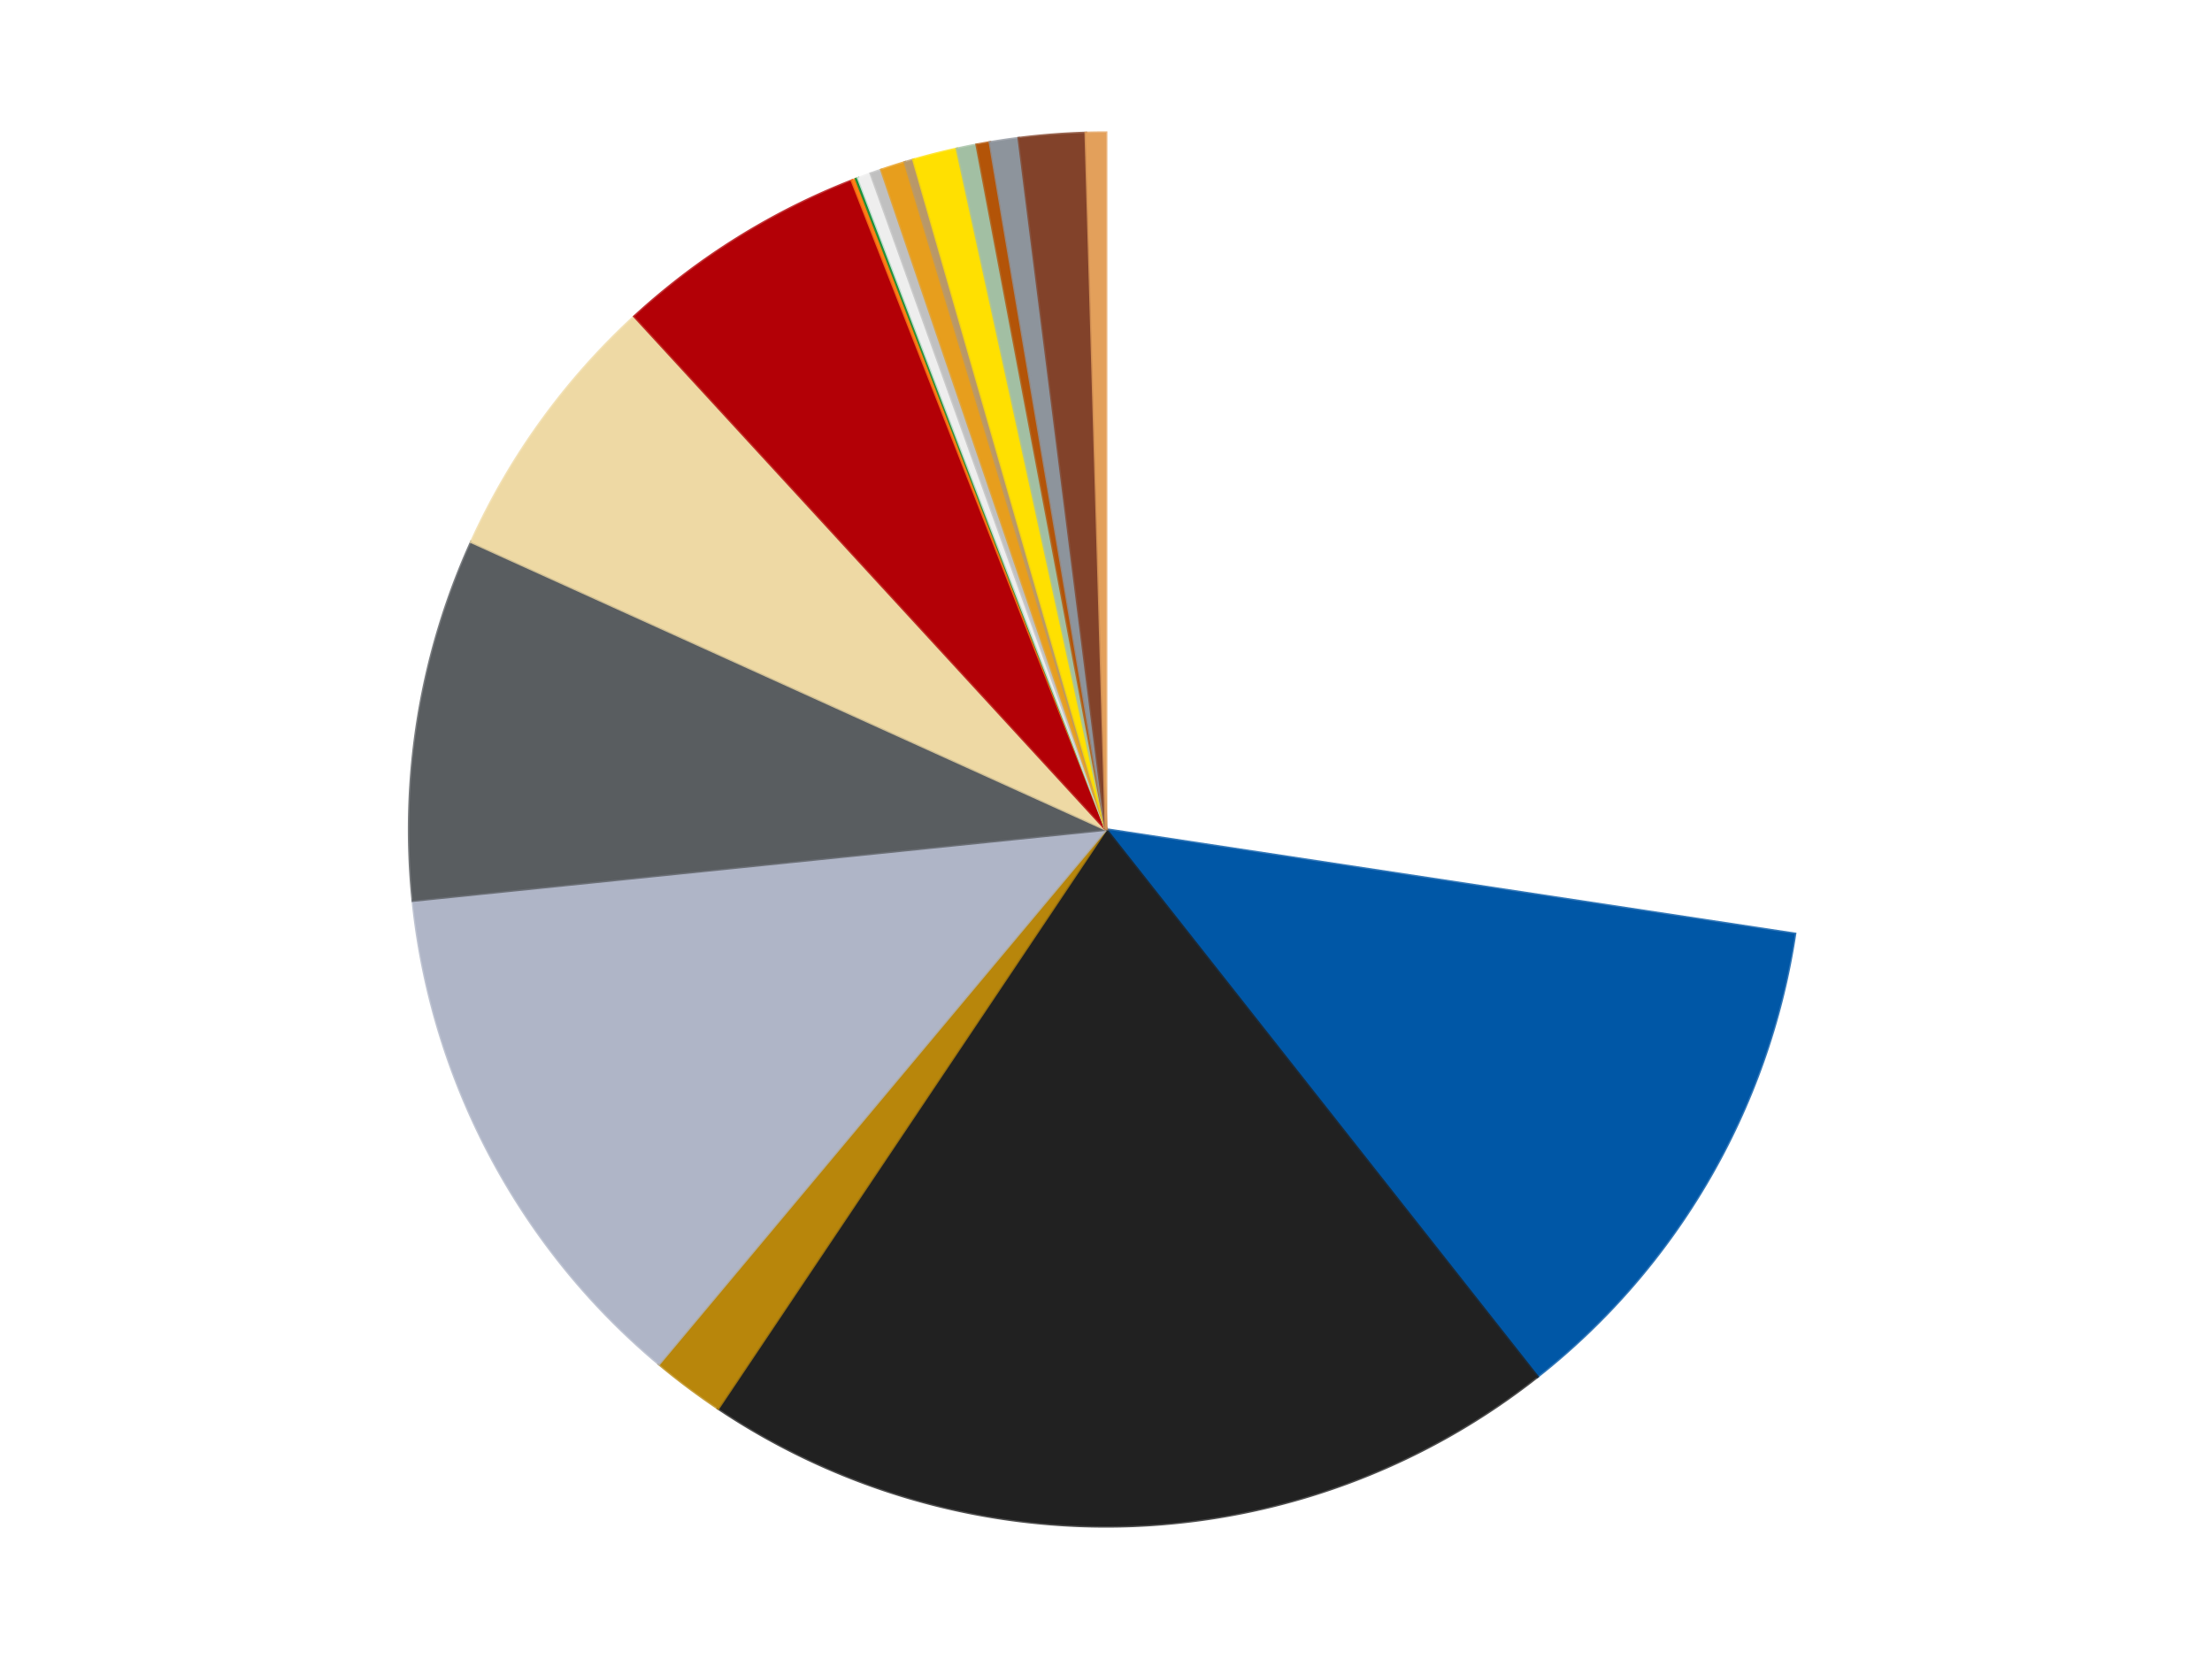 <?xml version='1.0' encoding='utf-8'?>
<svg xmlns="http://www.w3.org/2000/svg" xmlns:xlink="http://www.w3.org/1999/xlink" id="chart-971ed493-16f2-49fa-8d94-8f5a32131ba1" class="pygal-chart" viewBox="0 0 800 600"><!--Generated with pygal 3.0.5 (lxml) ©Kozea 2012-2016 on 2024-08-21--><!--http://pygal.org--><!--http://github.com/Kozea/pygal--><defs><style type="text/css">#chart-971ed493-16f2-49fa-8d94-8f5a32131ba1{-webkit-user-select:none;-webkit-font-smoothing:antialiased;font-family:Consolas,"Liberation Mono",Menlo,Courier,monospace}#chart-971ed493-16f2-49fa-8d94-8f5a32131ba1 .title{font-family:Consolas,"Liberation Mono",Menlo,Courier,monospace;font-size:16px}#chart-971ed493-16f2-49fa-8d94-8f5a32131ba1 .legends .legend text{font-family:Consolas,"Liberation Mono",Menlo,Courier,monospace;font-size:14px}#chart-971ed493-16f2-49fa-8d94-8f5a32131ba1 .axis text{font-family:Consolas,"Liberation Mono",Menlo,Courier,monospace;font-size:10px}#chart-971ed493-16f2-49fa-8d94-8f5a32131ba1 .axis text.major{font-family:Consolas,"Liberation Mono",Menlo,Courier,monospace;font-size:10px}#chart-971ed493-16f2-49fa-8d94-8f5a32131ba1 .text-overlay text.value{font-family:Consolas,"Liberation Mono",Menlo,Courier,monospace;font-size:16px}#chart-971ed493-16f2-49fa-8d94-8f5a32131ba1 .text-overlay text.label{font-family:Consolas,"Liberation Mono",Menlo,Courier,monospace;font-size:10px}#chart-971ed493-16f2-49fa-8d94-8f5a32131ba1 .tooltip{font-family:Consolas,"Liberation Mono",Menlo,Courier,monospace;font-size:14px}#chart-971ed493-16f2-49fa-8d94-8f5a32131ba1 text.no_data{font-family:Consolas,"Liberation Mono",Menlo,Courier,monospace;font-size:64px}
#chart-971ed493-16f2-49fa-8d94-8f5a32131ba1{background-color:transparent}#chart-971ed493-16f2-49fa-8d94-8f5a32131ba1 path,#chart-971ed493-16f2-49fa-8d94-8f5a32131ba1 line,#chart-971ed493-16f2-49fa-8d94-8f5a32131ba1 rect,#chart-971ed493-16f2-49fa-8d94-8f5a32131ba1 circle{-webkit-transition:150ms;-moz-transition:150ms;transition:150ms}#chart-971ed493-16f2-49fa-8d94-8f5a32131ba1 .graph &gt; .background{fill:transparent}#chart-971ed493-16f2-49fa-8d94-8f5a32131ba1 .plot &gt; .background{fill:transparent}#chart-971ed493-16f2-49fa-8d94-8f5a32131ba1 .graph{fill:rgba(0,0,0,.87)}#chart-971ed493-16f2-49fa-8d94-8f5a32131ba1 text.no_data{fill:rgba(0,0,0,1)}#chart-971ed493-16f2-49fa-8d94-8f5a32131ba1 .title{fill:rgba(0,0,0,1)}#chart-971ed493-16f2-49fa-8d94-8f5a32131ba1 .legends .legend text{fill:rgba(0,0,0,.87)}#chart-971ed493-16f2-49fa-8d94-8f5a32131ba1 .legends .legend:hover text{fill:rgba(0,0,0,1)}#chart-971ed493-16f2-49fa-8d94-8f5a32131ba1 .axis .line{stroke:rgba(0,0,0,1)}#chart-971ed493-16f2-49fa-8d94-8f5a32131ba1 .axis .guide.line{stroke:rgba(0,0,0,.54)}#chart-971ed493-16f2-49fa-8d94-8f5a32131ba1 .axis .major.line{stroke:rgba(0,0,0,.87)}#chart-971ed493-16f2-49fa-8d94-8f5a32131ba1 .axis text.major{fill:rgba(0,0,0,1)}#chart-971ed493-16f2-49fa-8d94-8f5a32131ba1 .axis.y .guides:hover .guide.line,#chart-971ed493-16f2-49fa-8d94-8f5a32131ba1 .line-graph .axis.x .guides:hover .guide.line,#chart-971ed493-16f2-49fa-8d94-8f5a32131ba1 .stackedline-graph .axis.x .guides:hover .guide.line,#chart-971ed493-16f2-49fa-8d94-8f5a32131ba1 .xy-graph .axis.x .guides:hover .guide.line{stroke:rgba(0,0,0,1)}#chart-971ed493-16f2-49fa-8d94-8f5a32131ba1 .axis .guides:hover text{fill:rgba(0,0,0,1)}#chart-971ed493-16f2-49fa-8d94-8f5a32131ba1 .reactive{fill-opacity:1.0;stroke-opacity:.8;stroke-width:1}#chart-971ed493-16f2-49fa-8d94-8f5a32131ba1 .ci{stroke:rgba(0,0,0,.87)}#chart-971ed493-16f2-49fa-8d94-8f5a32131ba1 .reactive.active,#chart-971ed493-16f2-49fa-8d94-8f5a32131ba1 .active .reactive{fill-opacity:0.6;stroke-opacity:.9;stroke-width:4}#chart-971ed493-16f2-49fa-8d94-8f5a32131ba1 .ci .reactive.active{stroke-width:1.5}#chart-971ed493-16f2-49fa-8d94-8f5a32131ba1 .series text{fill:rgba(0,0,0,1)}#chart-971ed493-16f2-49fa-8d94-8f5a32131ba1 .tooltip rect{fill:transparent;stroke:rgba(0,0,0,1);-webkit-transition:opacity 150ms;-moz-transition:opacity 150ms;transition:opacity 150ms}#chart-971ed493-16f2-49fa-8d94-8f5a32131ba1 .tooltip .label{fill:rgba(0,0,0,.87)}#chart-971ed493-16f2-49fa-8d94-8f5a32131ba1 .tooltip .label{fill:rgba(0,0,0,.87)}#chart-971ed493-16f2-49fa-8d94-8f5a32131ba1 .tooltip .legend{font-size:.8em;fill:rgba(0,0,0,.54)}#chart-971ed493-16f2-49fa-8d94-8f5a32131ba1 .tooltip .x_label{font-size:.6em;fill:rgba(0,0,0,1)}#chart-971ed493-16f2-49fa-8d94-8f5a32131ba1 .tooltip .xlink{font-size:.5em;text-decoration:underline}#chart-971ed493-16f2-49fa-8d94-8f5a32131ba1 .tooltip .value{font-size:1.5em}#chart-971ed493-16f2-49fa-8d94-8f5a32131ba1 .bound{font-size:.5em}#chart-971ed493-16f2-49fa-8d94-8f5a32131ba1 .max-value{font-size:.75em;fill:rgba(0,0,0,.54)}#chart-971ed493-16f2-49fa-8d94-8f5a32131ba1 .map-element{fill:transparent;stroke:rgba(0,0,0,.54) !important}#chart-971ed493-16f2-49fa-8d94-8f5a32131ba1 .map-element .reactive{fill-opacity:inherit;stroke-opacity:inherit}#chart-971ed493-16f2-49fa-8d94-8f5a32131ba1 .color-0,#chart-971ed493-16f2-49fa-8d94-8f5a32131ba1 .color-0 a:visited{stroke:#f44336;fill:#f44336}#chart-971ed493-16f2-49fa-8d94-8f5a32131ba1 .color-1,#chart-971ed493-16f2-49fa-8d94-8f5a32131ba1 .color-1 a:visited{stroke:#3f51b5;fill:#3f51b5}#chart-971ed493-16f2-49fa-8d94-8f5a32131ba1 .color-2,#chart-971ed493-16f2-49fa-8d94-8f5a32131ba1 .color-2 a:visited{stroke:#009688;fill:#009688}#chart-971ed493-16f2-49fa-8d94-8f5a32131ba1 .color-3,#chart-971ed493-16f2-49fa-8d94-8f5a32131ba1 .color-3 a:visited{stroke:#ffc107;fill:#ffc107}#chart-971ed493-16f2-49fa-8d94-8f5a32131ba1 .color-4,#chart-971ed493-16f2-49fa-8d94-8f5a32131ba1 .color-4 a:visited{stroke:#ff5722;fill:#ff5722}#chart-971ed493-16f2-49fa-8d94-8f5a32131ba1 .color-5,#chart-971ed493-16f2-49fa-8d94-8f5a32131ba1 .color-5 a:visited{stroke:#9c27b0;fill:#9c27b0}#chart-971ed493-16f2-49fa-8d94-8f5a32131ba1 .color-6,#chart-971ed493-16f2-49fa-8d94-8f5a32131ba1 .color-6 a:visited{stroke:#03a9f4;fill:#03a9f4}#chart-971ed493-16f2-49fa-8d94-8f5a32131ba1 .color-7,#chart-971ed493-16f2-49fa-8d94-8f5a32131ba1 .color-7 a:visited{stroke:#8bc34a;fill:#8bc34a}#chart-971ed493-16f2-49fa-8d94-8f5a32131ba1 .color-8,#chart-971ed493-16f2-49fa-8d94-8f5a32131ba1 .color-8 a:visited{stroke:#ff9800;fill:#ff9800}#chart-971ed493-16f2-49fa-8d94-8f5a32131ba1 .color-9,#chart-971ed493-16f2-49fa-8d94-8f5a32131ba1 .color-9 a:visited{stroke:#e91e63;fill:#e91e63}#chart-971ed493-16f2-49fa-8d94-8f5a32131ba1 .color-10,#chart-971ed493-16f2-49fa-8d94-8f5a32131ba1 .color-10 a:visited{stroke:#2196f3;fill:#2196f3}#chart-971ed493-16f2-49fa-8d94-8f5a32131ba1 .color-11,#chart-971ed493-16f2-49fa-8d94-8f5a32131ba1 .color-11 a:visited{stroke:#4caf50;fill:#4caf50}#chart-971ed493-16f2-49fa-8d94-8f5a32131ba1 .color-12,#chart-971ed493-16f2-49fa-8d94-8f5a32131ba1 .color-12 a:visited{stroke:#ffeb3b;fill:#ffeb3b}#chart-971ed493-16f2-49fa-8d94-8f5a32131ba1 .color-13,#chart-971ed493-16f2-49fa-8d94-8f5a32131ba1 .color-13 a:visited{stroke:#673ab7;fill:#673ab7}#chart-971ed493-16f2-49fa-8d94-8f5a32131ba1 .color-14,#chart-971ed493-16f2-49fa-8d94-8f5a32131ba1 .color-14 a:visited{stroke:#00bcd4;fill:#00bcd4}#chart-971ed493-16f2-49fa-8d94-8f5a32131ba1 .color-15,#chart-971ed493-16f2-49fa-8d94-8f5a32131ba1 .color-15 a:visited{stroke:#cddc39;fill:#cddc39}#chart-971ed493-16f2-49fa-8d94-8f5a32131ba1 .color-16,#chart-971ed493-16f2-49fa-8d94-8f5a32131ba1 .color-16 a:visited{stroke:#9e9e9e;fill:#9e9e9e}#chart-971ed493-16f2-49fa-8d94-8f5a32131ba1 .color-17,#chart-971ed493-16f2-49fa-8d94-8f5a32131ba1 .color-17 a:visited{stroke:#607d8b;fill:#607d8b}#chart-971ed493-16f2-49fa-8d94-8f5a32131ba1 .color-18,#chart-971ed493-16f2-49fa-8d94-8f5a32131ba1 .color-18 a:visited{stroke:#7b0f07;fill:#7b0f07}#chart-971ed493-16f2-49fa-8d94-8f5a32131ba1 .color-19,#chart-971ed493-16f2-49fa-8d94-8f5a32131ba1 .color-19 a:visited{stroke:#141938;fill:#141938}#chart-971ed493-16f2-49fa-8d94-8f5a32131ba1 .text-overlay .color-0 text{fill:black}#chart-971ed493-16f2-49fa-8d94-8f5a32131ba1 .text-overlay .color-1 text{fill:black}#chart-971ed493-16f2-49fa-8d94-8f5a32131ba1 .text-overlay .color-2 text{fill:black}#chart-971ed493-16f2-49fa-8d94-8f5a32131ba1 .text-overlay .color-3 text{fill:black}#chart-971ed493-16f2-49fa-8d94-8f5a32131ba1 .text-overlay .color-4 text{fill:black}#chart-971ed493-16f2-49fa-8d94-8f5a32131ba1 .text-overlay .color-5 text{fill:black}#chart-971ed493-16f2-49fa-8d94-8f5a32131ba1 .text-overlay .color-6 text{fill:black}#chart-971ed493-16f2-49fa-8d94-8f5a32131ba1 .text-overlay .color-7 text{fill:black}#chart-971ed493-16f2-49fa-8d94-8f5a32131ba1 .text-overlay .color-8 text{fill:black}#chart-971ed493-16f2-49fa-8d94-8f5a32131ba1 .text-overlay .color-9 text{fill:black}#chart-971ed493-16f2-49fa-8d94-8f5a32131ba1 .text-overlay .color-10 text{fill:black}#chart-971ed493-16f2-49fa-8d94-8f5a32131ba1 .text-overlay .color-11 text{fill:black}#chart-971ed493-16f2-49fa-8d94-8f5a32131ba1 .text-overlay .color-12 text{fill:black}#chart-971ed493-16f2-49fa-8d94-8f5a32131ba1 .text-overlay .color-13 text{fill:black}#chart-971ed493-16f2-49fa-8d94-8f5a32131ba1 .text-overlay .color-14 text{fill:black}#chart-971ed493-16f2-49fa-8d94-8f5a32131ba1 .text-overlay .color-15 text{fill:black}#chart-971ed493-16f2-49fa-8d94-8f5a32131ba1 .text-overlay .color-16 text{fill:black}#chart-971ed493-16f2-49fa-8d94-8f5a32131ba1 .text-overlay .color-17 text{fill:black}#chart-971ed493-16f2-49fa-8d94-8f5a32131ba1 .text-overlay .color-18 text{fill:black}#chart-971ed493-16f2-49fa-8d94-8f5a32131ba1 .text-overlay .color-19 text{fill:white}
#chart-971ed493-16f2-49fa-8d94-8f5a32131ba1 text.no_data{text-anchor:middle}#chart-971ed493-16f2-49fa-8d94-8f5a32131ba1 .guide.line{fill:none}#chart-971ed493-16f2-49fa-8d94-8f5a32131ba1 .centered{text-anchor:middle}#chart-971ed493-16f2-49fa-8d94-8f5a32131ba1 .title{text-anchor:middle}#chart-971ed493-16f2-49fa-8d94-8f5a32131ba1 .legends .legend text{fill-opacity:1}#chart-971ed493-16f2-49fa-8d94-8f5a32131ba1 .axis.x text{text-anchor:middle}#chart-971ed493-16f2-49fa-8d94-8f5a32131ba1 .axis.x:not(.web) text[transform]{text-anchor:start}#chart-971ed493-16f2-49fa-8d94-8f5a32131ba1 .axis.x:not(.web) text[transform].backwards{text-anchor:end}#chart-971ed493-16f2-49fa-8d94-8f5a32131ba1 .axis.y text{text-anchor:end}#chart-971ed493-16f2-49fa-8d94-8f5a32131ba1 .axis.y text[transform].backwards{text-anchor:start}#chart-971ed493-16f2-49fa-8d94-8f5a32131ba1 .axis.y2 text{text-anchor:start}#chart-971ed493-16f2-49fa-8d94-8f5a32131ba1 .axis.y2 text[transform].backwards{text-anchor:end}#chart-971ed493-16f2-49fa-8d94-8f5a32131ba1 .axis .guide.line{stroke-dasharray:4,4;stroke:black}#chart-971ed493-16f2-49fa-8d94-8f5a32131ba1 .axis .major.guide.line{stroke-dasharray:6,6;stroke:black}#chart-971ed493-16f2-49fa-8d94-8f5a32131ba1 .horizontal .axis.y .guide.line,#chart-971ed493-16f2-49fa-8d94-8f5a32131ba1 .horizontal .axis.y2 .guide.line,#chart-971ed493-16f2-49fa-8d94-8f5a32131ba1 .vertical .axis.x .guide.line{opacity:0}#chart-971ed493-16f2-49fa-8d94-8f5a32131ba1 .horizontal .axis.always_show .guide.line,#chart-971ed493-16f2-49fa-8d94-8f5a32131ba1 .vertical .axis.always_show .guide.line{opacity:1 !important}#chart-971ed493-16f2-49fa-8d94-8f5a32131ba1 .axis.y .guides:hover .guide.line,#chart-971ed493-16f2-49fa-8d94-8f5a32131ba1 .axis.y2 .guides:hover .guide.line,#chart-971ed493-16f2-49fa-8d94-8f5a32131ba1 .axis.x .guides:hover .guide.line{opacity:1}#chart-971ed493-16f2-49fa-8d94-8f5a32131ba1 .axis .guides:hover text{opacity:1}#chart-971ed493-16f2-49fa-8d94-8f5a32131ba1 .nofill{fill:none}#chart-971ed493-16f2-49fa-8d94-8f5a32131ba1 .subtle-fill{fill-opacity:.2}#chart-971ed493-16f2-49fa-8d94-8f5a32131ba1 .dot{stroke-width:1px;fill-opacity:1;stroke-opacity:1}#chart-971ed493-16f2-49fa-8d94-8f5a32131ba1 .dot.active{stroke-width:5px}#chart-971ed493-16f2-49fa-8d94-8f5a32131ba1 .dot.negative{fill:transparent}#chart-971ed493-16f2-49fa-8d94-8f5a32131ba1 text,#chart-971ed493-16f2-49fa-8d94-8f5a32131ba1 tspan{stroke:none !important}#chart-971ed493-16f2-49fa-8d94-8f5a32131ba1 .series text.active{opacity:1}#chart-971ed493-16f2-49fa-8d94-8f5a32131ba1 .tooltip rect{fill-opacity:.95;stroke-width:.5}#chart-971ed493-16f2-49fa-8d94-8f5a32131ba1 .tooltip text{fill-opacity:1}#chart-971ed493-16f2-49fa-8d94-8f5a32131ba1 .showable{visibility:hidden}#chart-971ed493-16f2-49fa-8d94-8f5a32131ba1 .showable.shown{visibility:visible}#chart-971ed493-16f2-49fa-8d94-8f5a32131ba1 .gauge-background{fill:rgba(229,229,229,1);stroke:none}#chart-971ed493-16f2-49fa-8d94-8f5a32131ba1 .bg-lines{stroke:transparent;stroke-width:2px}</style><script type="text/javascript">window.pygal = window.pygal || {};window.pygal.config = window.pygal.config || {};window.pygal.config['971ed493-16f2-49fa-8d94-8f5a32131ba1'] = {"allow_interruptions": false, "box_mode": "extremes", "classes": ["pygal-chart"], "css": ["file://style.css", "file://graph.css"], "defs": [], "disable_xml_declaration": false, "dots_size": 2.5, "dynamic_print_values": false, "explicit_size": false, "fill": false, "force_uri_protocol": "https", "formatter": null, "half_pie": false, "height": 600, "include_x_axis": false, "inner_radius": 0, "interpolate": null, "interpolation_parameters": {}, "interpolation_precision": 250, "inverse_y_axis": false, "js": ["//kozea.github.io/pygal.js/2.0.x/pygal-tooltips.min.js"], "legend_at_bottom": false, "legend_at_bottom_columns": null, "legend_box_size": 12, "logarithmic": false, "margin": 20, "margin_bottom": null, "margin_left": null, "margin_right": null, "margin_top": null, "max_scale": 16, "min_scale": 4, "missing_value_fill_truncation": "x", "no_data_text": "No data", "no_prefix": false, "order_min": null, "pretty_print": false, "print_labels": false, "print_values": false, "print_values_position": "center", "print_zeroes": true, "range": null, "rounded_bars": null, "secondary_range": null, "show_dots": true, "show_legend": false, "show_minor_x_labels": true, "show_minor_y_labels": true, "show_only_major_dots": false, "show_x_guides": false, "show_x_labels": true, "show_y_guides": true, "show_y_labels": true, "spacing": 10, "stack_from_top": false, "strict": false, "stroke": true, "stroke_style": null, "style": {"background": "transparent", "ci_colors": [], "colors": ["#F44336", "#3F51B5", "#009688", "#FFC107", "#FF5722", "#9C27B0", "#03A9F4", "#8BC34A", "#FF9800", "#E91E63", "#2196F3", "#4CAF50", "#FFEB3B", "#673AB7", "#00BCD4", "#CDDC39", "#9E9E9E", "#607D8B"], "dot_opacity": "1", "font_family": "Consolas, \"Liberation Mono\", Menlo, Courier, monospace", "foreground": "rgba(0, 0, 0, .87)", "foreground_strong": "rgba(0, 0, 0, 1)", "foreground_subtle": "rgba(0, 0, 0, .54)", "guide_stroke_color": "black", "guide_stroke_dasharray": "4,4", "label_font_family": "Consolas, \"Liberation Mono\", Menlo, Courier, monospace", "label_font_size": 10, "legend_font_family": "Consolas, \"Liberation Mono\", Menlo, Courier, monospace", "legend_font_size": 14, "major_guide_stroke_color": "black", "major_guide_stroke_dasharray": "6,6", "major_label_font_family": "Consolas, \"Liberation Mono\", Menlo, Courier, monospace", "major_label_font_size": 10, "no_data_font_family": "Consolas, \"Liberation Mono\", Menlo, Courier, monospace", "no_data_font_size": 64, "opacity": "1.0", "opacity_hover": "0.6", "plot_background": "transparent", "stroke_opacity": ".8", "stroke_opacity_hover": ".9", "stroke_width": "1", "stroke_width_hover": "4", "title_font_family": "Consolas, \"Liberation Mono\", Menlo, Courier, monospace", "title_font_size": 16, "tooltip_font_family": "Consolas, \"Liberation Mono\", Menlo, Courier, monospace", "tooltip_font_size": 14, "transition": "150ms", "value_background": "rgba(229, 229, 229, 1)", "value_colors": [], "value_font_family": "Consolas, \"Liberation Mono\", Menlo, Courier, monospace", "value_font_size": 16, "value_label_font_family": "Consolas, \"Liberation Mono\", Menlo, Courier, monospace", "value_label_font_size": 10}, "title": null, "tooltip_border_radius": 0, "tooltip_fancy_mode": true, "truncate_label": null, "truncate_legend": null, "width": 800, "x_label_rotation": 0, "x_labels": null, "x_labels_major": null, "x_labels_major_count": null, "x_labels_major_every": null, "x_title": null, "xrange": null, "y_label_rotation": 0, "y_labels": null, "y_labels_major": null, "y_labels_major_count": null, "y_labels_major_every": null, "y_title": null, "zero": 0, "legends": ["White", "Blue", "Black", "Metallic Gold", "Light Bluish Gray", "Dark Bluish Gray", "Tan", "Red", "Orange", "Green", "Trans-Clear", "Metallic Silver", "Pearl Gold", "Dark Tan", "Yellow", "Sand Green", "Dark Orange", "Flat Silver", "Reddish Brown", "Medium Nougat"]}</script><script type="text/javascript" xlink:href="https://kozea.github.io/pygal.js/2.0.x/pygal-tooltips.min.js"/></defs><title>Pygal</title><g class="graph pie-graph vertical"><rect x="0" y="0" width="800" height="600" class="background"/><g transform="translate(20, 20)" class="plot"><rect x="0" y="0" width="760" height="560" class="background"/><g class="series serie-0 color-0"><g class="slices"><g class="slice" style="fill: #FFFFFF; stroke: #FFFFFF"><path d="M380 28 A252 252 0 0 1 629.155 317.759 L380 280 A0 0 0 0 0 380 280 z" class="slice reactive tooltip-trigger"/><desc class="value">535</desc><desc class="x centered">475.5374813498277</desc><desc class="y centered">197.8501998947574</desc></g></g></g><g class="series serie-1 color-1"><g class="slices"><g class="slice" style="fill: #0057A6; stroke: #0057A6"><path d="M629.155 317.759 A252 252 0 0 1 536.008 477.903 L380 280 A0 0 0 0 0 380 280 z" class="slice reactive tooltip-trigger"/><desc class="value">234</desc><desc class="x centered">488.9159531187222</desc><desc class="y centered">343.3507312999646</desc></g></g></g><g class="series serie-2 color-2"><g class="slices"><g class="slice" style="fill: #212121; stroke: #212121"><path d="M536.008 477.903 A252 252 0 0 1 239.723 489.347 L380 280 A0 0 0 0 0 380 280 z" class="slice reactive tooltip-trigger"/><desc class="value">391</desc><desc class="x centered">384.86319325938905</desc><desc class="y centered">405.90611324046915</desc></g></g></g><g class="series serie-3 color-3"><g class="slices"><g class="slice" style="fill: #B8860B; stroke: #B8860B"><path d="M239.723 489.347 A252 252 0 0 1 218.328 473.304 L380 280 A0 0 0 0 0 380 280 z" class="slice reactive tooltip-trigger"/><desc class="value">33</desc><desc class="x centered">304.4062248686542</desc><desc class="y centered">380.8046683511807</desc></g></g></g><g class="series serie-4 color-4"><g class="slices"><g class="slice" style="fill: #AFB5C7; stroke: #AFB5C7"><path d="M218.328 473.304 A252 252 0 0 1 129.314 305.696 L380 280 A0 0 0 0 0 380 280 z" class="slice reactive tooltip-trigger"/><desc class="value">240</desc><desc class="x centered">268.720070027819</desc><desc class="y centered">339.09972237994435</desc></g></g></g><g class="series serie-5 color-5"><g class="slices"><g class="slice" style="fill: #595D60; stroke: #595D60"><path d="M129.314 305.696 A252 252 0 0 1 150.468 175.986 L380 280 A0 0 0 0 0 380 280 z" class="slice reactive tooltip-trigger"/><desc class="value">164</desc><desc class="x centered">255.64294058462758</desc><desc class="y centered">259.7189306603046</desc></g></g></g><g class="series serie-6 color-6"><g class="slices"><g class="slice" style="fill: #EED9A4; stroke: #EED9A4"><path d="M150.468 175.986 A252 252 0 0 1 209.49 94.446 L380 280 A0 0 0 0 0 380 280 z" class="slice reactive tooltip-trigger"/><desc class="value">125</desc><desc class="x centered">277.9329706144238</desc><desc class="y centered">206.11954580266897</desc></g></g></g><g class="series serie-7 color-7"><g class="slices"><g class="slice" style="fill: #B30006; stroke: #B30006"><path d="M209.49 94.446 A252 252 0 0 1 288.123 45.346 L380 280 A0 0 0 0 0 380 280 z" class="slice reactive tooltip-trigger"/><desc class="value">115</desc><desc class="x centered">313.2645532152708</desc><desc class="y centered">173.12446424722552</desc></g></g></g><g class="series serie-8 color-8"><g class="slices"><g class="slice" style="fill: #FF7E14; stroke: #FF7E14"><path d="M288.123 45.346 A252 252 0 0 1 289.635 44.76 L380 280 A0 0 0 0 0 380 280 z" class="slice reactive tooltip-trigger"/><desc class="value">2</desc><desc class="x centered">334.439083524339</desc><desc class="y centered">162.52573520171387</desc></g></g></g><g class="series serie-9 color-9"><g class="slices"><g class="slice" style="fill: #00923D; stroke: #00923D"><path d="M289.635 44.76 A252 252 0 0 1 290.392 44.47 L380 280 A0 0 0 0 0 380 280 z" class="slice reactive tooltip-trigger"/><desc class="value">1</desc><desc class="x centered">335.00651858033984</desc><desc class="y centered">162.30723628982665</desc></g></g></g><g class="series serie-10 color-10"><g class="slices"><g class="slice" style="fill: #EEEEEE; stroke: #EEEEEE"><path d="M290.392 44.47 A252 252 0 0 1 294.955 42.784 L380 280 A0 0 0 0 0 380 280 z" class="slice reactive tooltip-trigger"/><desc class="value">6</desc><desc class="x centered">336.33458567941227</desc><desc class="y centered">161.80807306667936</desc></g></g></g><g class="series serie-11 color-11"><g class="slices"><g class="slice" style="fill: #C0C0C0; stroke: #C0C0C0"><path d="M294.955 42.784 A252 252 0 0 1 298.781 41.447 L380 280 A0 0 0 0 0 380 280 z" class="slice reactive tooltip-trigger"/><desc class="value">5</desc><desc class="x centered">338.4326689273922</desc><desc class="y centered">161.05397447791617</desc></g></g></g><g class="series serie-12 color-12"><g class="slices"><g class="slice" style="fill: #E79E1D; stroke: #E79E1D"><path d="M298.781 41.447 A252 252 0 0 1 307.273 38.723 L380 280 A0 0 0 0 0 380 280 z" class="slice reactive tooltip-trigger"/><desc class="value">11</desc><desc class="x centered">341.5074799232206</desc><desc class="y centered">160.02364442049952</desc></g></g></g><g class="series serie-13 color-13"><g class="slices"><g class="slice" style="fill: #B89869; stroke: #B89869"><path d="M307.273 38.723 A252 252 0 0 1 310.384 37.807 L380 280 A0 0 0 0 0 380 280 z" class="slice reactive tooltip-trigger"/><desc class="value">4</desc><desc class="x centered">344.41331038260284</desc><desc class="y centered">159.12987332647063</desc></g></g></g><g class="series serie-14 color-14"><g class="slices"><g class="slice" style="fill: #FFE001; stroke: #FFE001"><path d="M310.384 37.807 A252 252 0 0 1 326.101 33.832 L380 280 A0 0 0 0 0 380 280 z" class="slice reactive tooltip-trigger"/><desc class="value">20</desc><desc class="x centered">349.10502390856163</desc><desc class="y centered">157.84640630620214</desc></g></g></g><g class="series serie-15 color-15"><g class="slices"><g class="slice" style="fill: #A2BFA3; stroke: #A2BFA3"><path d="M326.101 33.832 A252 252 0 0 1 333.25 32.374 L380 280 A0 0 0 0 0 380 280 z" class="slice reactive tooltip-trigger"/><desc class="value">9</desc><desc class="x centered">354.83495365446373</desc><desc class="y centered">156.538587232986</desc></g></g></g><g class="series serie-16 color-16"><g class="slices"><g class="slice" style="fill: #B35408; stroke: #B35408"><path d="M333.25 32.374 A252 252 0 0 1 338.038 31.518 L380 280 A0 0 0 0 0 380 280 z" class="slice reactive tooltip-trigger"/><desc class="value">6</desc><desc class="x centered">357.82098732583444</desc><desc class="y centered">155.96737769119287</desc></g></g></g><g class="series serie-17 color-17"><g class="slices"><g class="slice" style="fill: #8D949C; stroke: #8D949C"><path d="M338.038 31.518 A252 252 0 0 1 348.464 29.981 L380 280 A0 0 0 0 0 380 280 z" class="slice reactive tooltip-trigger"/><desc class="value">13</desc><desc class="x centered">361.621610138438</desc><desc class="y centered">155.3475440029502</desc></g></g></g><g class="series serie-18 color-18"><g class="slices"><g class="slice" style="fill: #82422A; stroke: #82422A"><path d="M348.464 29.981 A252 252 0 0 1 372.704 28.106 L380 280 A0 0 0 0 0 380 280 z" class="slice reactive tooltip-trigger"/><desc class="value">30</desc><desc class="x centered">370.2808609329062</desc><desc class="y centered">154.37540712187564</desc></g></g></g><g class="series serie-19 color-19"><g class="slices"><g class="slice" style="fill: #E3A05B; stroke: #E3A05B"><path d="M372.704 28.106 A252 252 0 0 1 380 28 L380 280 A0 0 0 0 0 380 280 z" class="slice reactive tooltip-trigger"/><desc class="value">9</desc><desc class="x centered">378.1759131483262</desc><desc class="y centered">154.0132042348979</desc></g></g></g></g><g class="titles"/><g transform="translate(20, 20)" class="plot overlay"><g class="series serie-0 color-0"/><g class="series serie-1 color-1"/><g class="series serie-2 color-2"/><g class="series serie-3 color-3"/><g class="series serie-4 color-4"/><g class="series serie-5 color-5"/><g class="series serie-6 color-6"/><g class="series serie-7 color-7"/><g class="series serie-8 color-8"/><g class="series serie-9 color-9"/><g class="series serie-10 color-10"/><g class="series serie-11 color-11"/><g class="series serie-12 color-12"/><g class="series serie-13 color-13"/><g class="series serie-14 color-14"/><g class="series serie-15 color-15"/><g class="series serie-16 color-16"/><g class="series serie-17 color-17"/><g class="series serie-18 color-18"/><g class="series serie-19 color-19"/></g><g transform="translate(20, 20)" class="plot text-overlay"><g class="series serie-0 color-0"/><g class="series serie-1 color-1"/><g class="series serie-2 color-2"/><g class="series serie-3 color-3"/><g class="series serie-4 color-4"/><g class="series serie-5 color-5"/><g class="series serie-6 color-6"/><g class="series serie-7 color-7"/><g class="series serie-8 color-8"/><g class="series serie-9 color-9"/><g class="series serie-10 color-10"/><g class="series serie-11 color-11"/><g class="series serie-12 color-12"/><g class="series serie-13 color-13"/><g class="series serie-14 color-14"/><g class="series serie-15 color-15"/><g class="series serie-16 color-16"/><g class="series serie-17 color-17"/><g class="series serie-18 color-18"/><g class="series serie-19 color-19"/></g><g transform="translate(20, 20)" class="plot tooltip-overlay"><g transform="translate(0 0)" style="opacity: 0" class="tooltip"><rect rx="0" ry="0" width="0" height="0" class="tooltip-box"/><g class="text"/></g></g></g></svg>